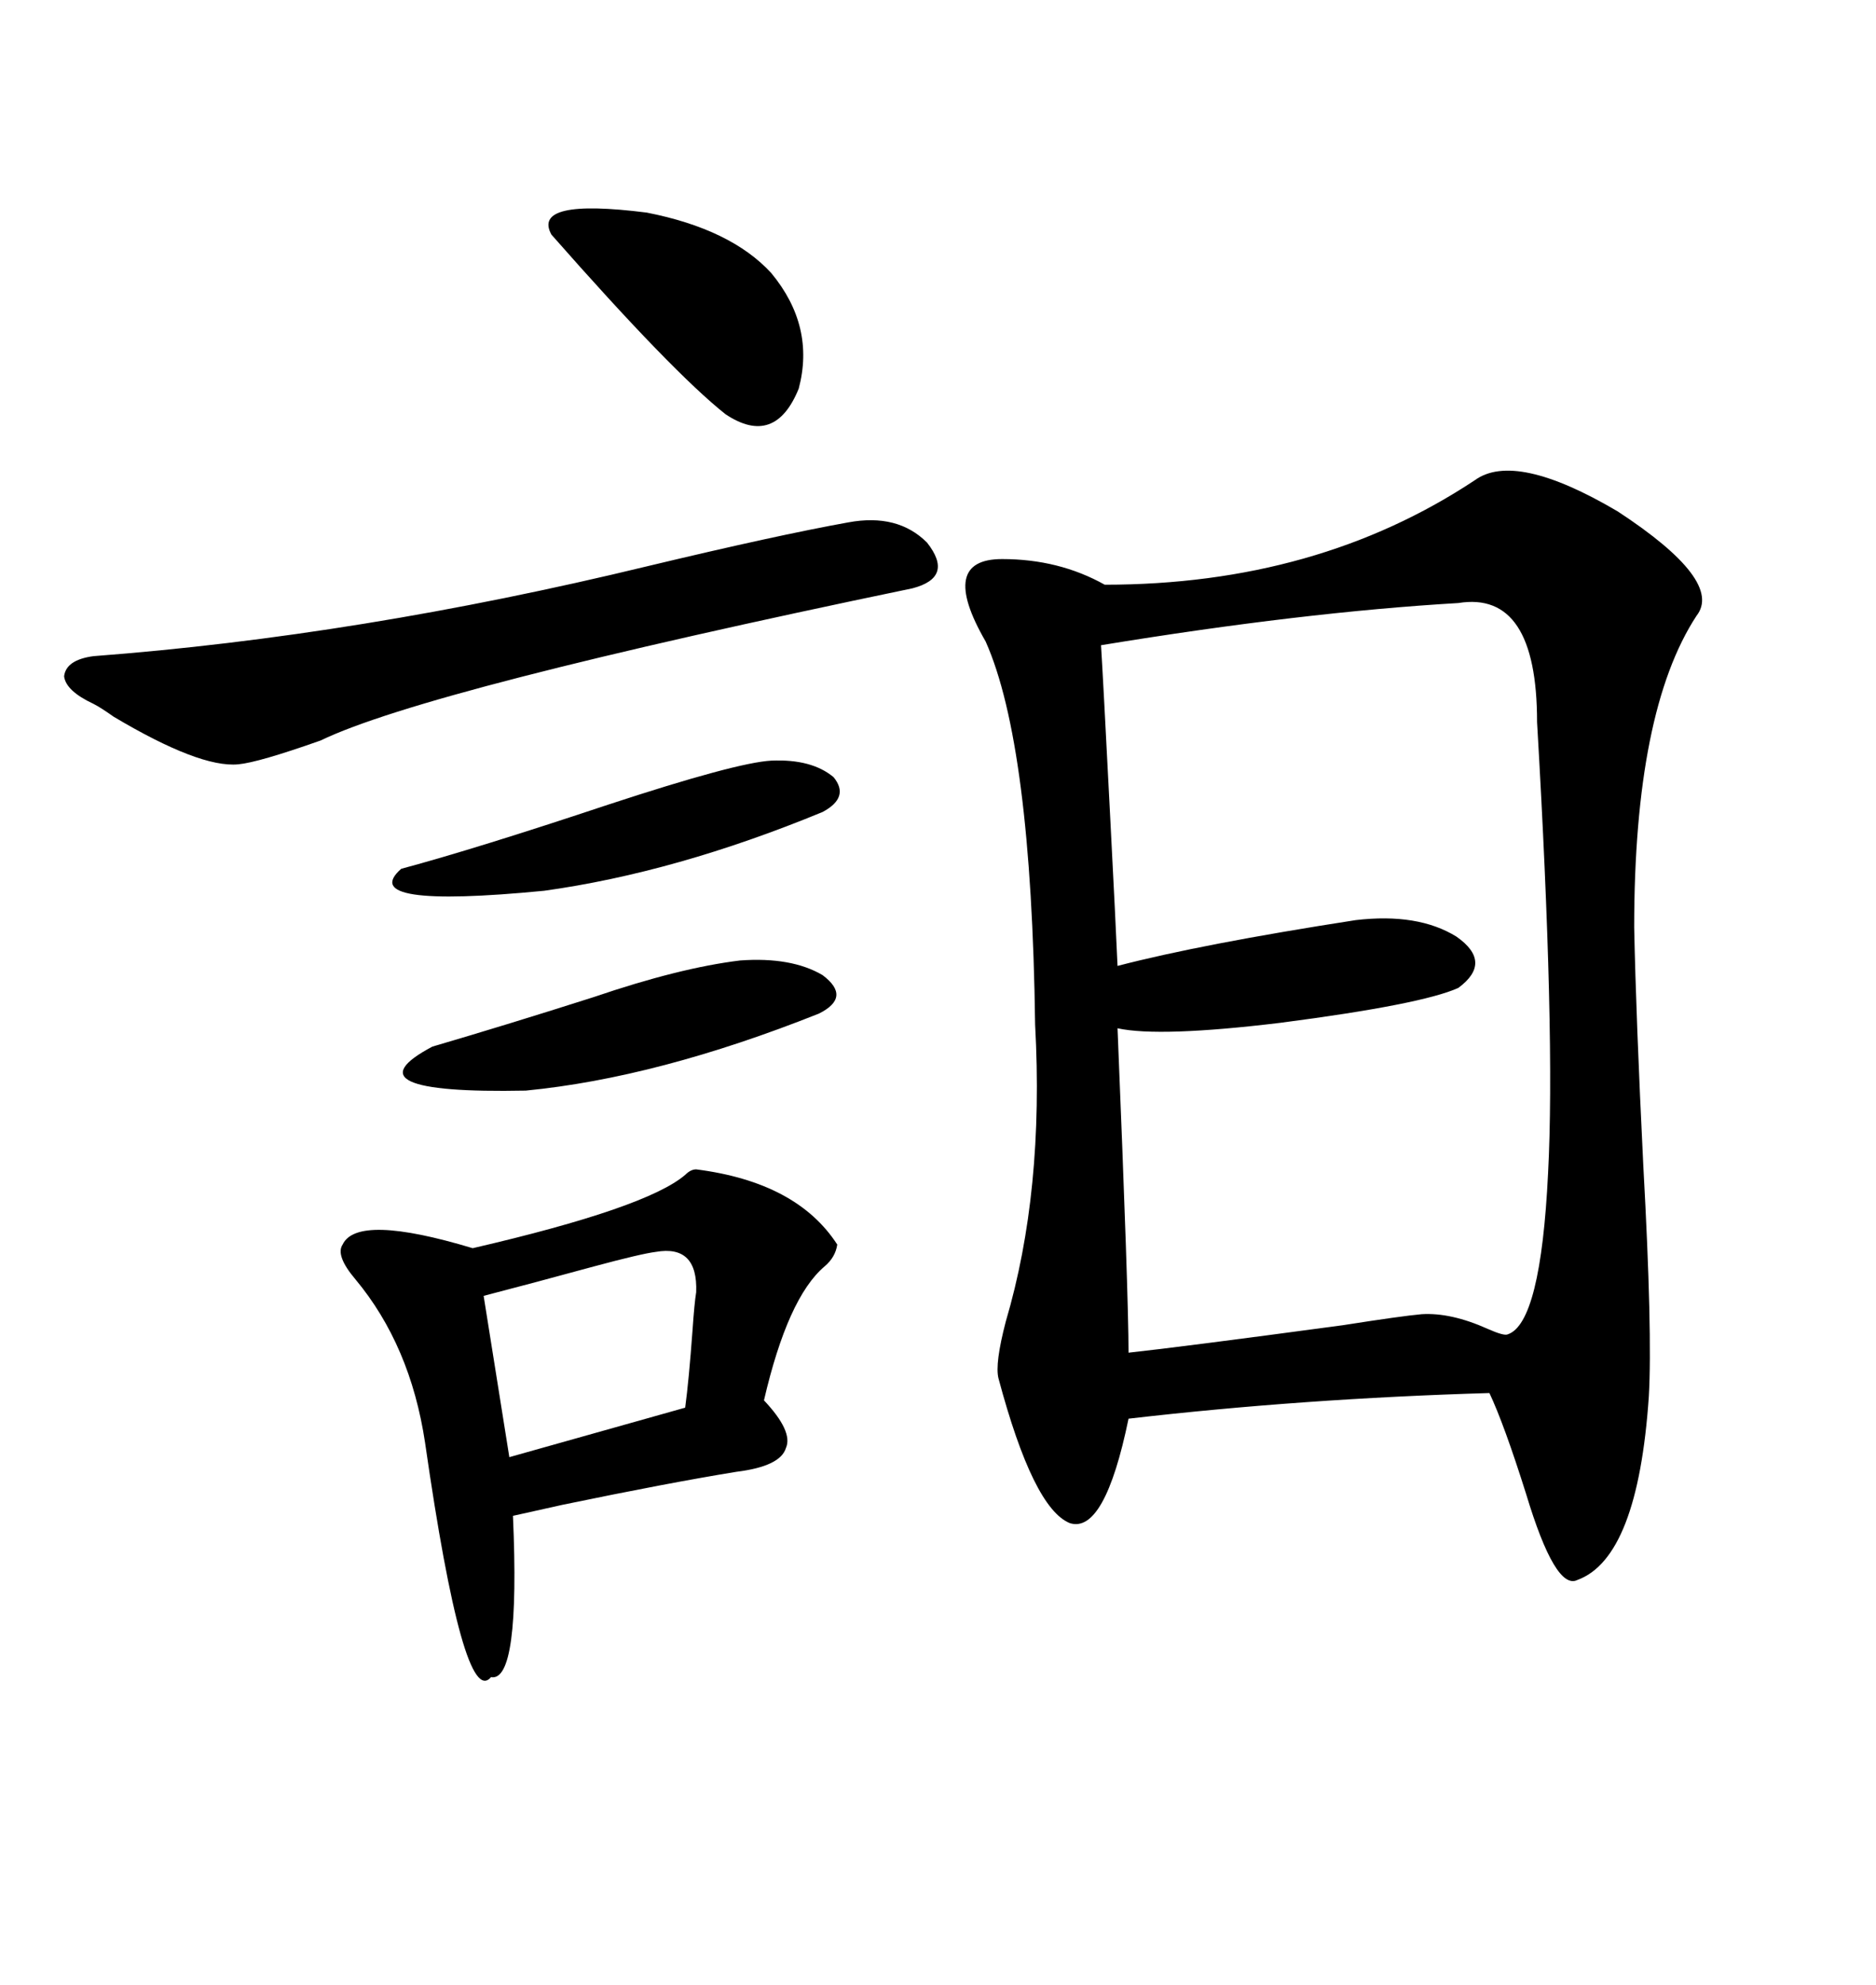 <svg xmlns="http://www.w3.org/2000/svg" xmlns:xlink="http://www.w3.org/1999/xlink" width="300" height="317.285"><path d="M235.84 76.76L235.84 76.76Q242.29 72.07 258.69 81.74L258.69 81.74Q275.68 92.87 271.29 98.44L271.29 98.44Q261.33 113.67 261.33 148.24L261.33 148.24Q261.62 162.60 262.79 186.33L262.79 186.33Q264.26 212.99 263.67 223.24L263.67 223.24Q261.91 249.02 252.25 252.54L252.25 252.54Q248.73 254.30 244.04 238.77L244.04 238.77Q240.53 227.64 238.18 222.66L238.18 222.66Q208.30 223.54 180.47 226.76L180.47 226.76Q176.66 245.21 171.09 243.46L171.09 243.46Q165.23 241.11 159.67 220.31L159.67 220.31Q159.08 217.97 160.84 211.23L160.84 211.23Q166.99 190.43 165.53 163.77L165.53 163.77Q164.94 118.95 157.62 102.54L157.62 102.54Q150 89.36 160.25 89.36L160.25 89.36Q169.34 89.36 176.66 93.46L176.66 93.46Q210.64 93.46 235.84 76.76ZM233.20 96.39L233.20 96.39Q208.30 97.85 176.07 103.13L176.07 103.13Q176.37 107.81 177.54 130.66L177.54 130.66Q178.42 147.66 178.71 154.39L178.71 154.39Q192.19 150.88 216.80 147.07L216.80 147.07Q226.76 145.90 232.91 149.71L232.91 149.71Q238.77 153.81 233.20 157.91L233.20 157.91Q227.34 160.55 204.79 163.48L204.79 163.48Q185.45 165.82 178.71 164.36L178.71 164.36Q180.47 207.13 180.47 216.21L180.47 216.21Q188.67 215.33 214.75 211.82L214.75 211.82Q224.12 210.35 227.34 210.06L227.34 210.06Q232.03 209.77 237.89 212.40L237.89 212.40Q240.53 213.57 241.11 213.28L241.11 213.28Q246.39 211.52 247.56 187.50L247.56 187.50Q248.73 165.53 245.80 115.43L245.80 115.43Q245.80 94.34 233.20 96.39ZM111.33 186.91L111.33 186.91Q127.44 188.96 133.89 198.93L133.89 198.93Q133.59 200.98 131.84 202.44L131.84 202.44Q125.98 207.42 122.17 223.83L122.17 223.83Q126.86 228.81 125.68 231.45L125.68 231.45Q124.80 234.38 117.77 235.25L117.77 235.25Q106.93 237.01 89.94 240.53L89.94 240.53Q84.67 241.70 82.03 242.29L82.03 242.29Q83.20 268.95 78.52 268.07L78.52 268.07Q74.12 273.34 67.97 230.57L67.97 230.57Q65.63 215.04 56.84 204.49L56.84 204.49Q53.61 200.68 54.79 198.93L54.79 198.93Q57.13 193.95 75.59 199.51L75.59 199.51Q103.42 193.07 109.57 187.79L109.57 187.79Q110.45 186.91 111.33 186.91ZM135.64 83.50L135.64 83.50Q143.55 82.03 148.24 86.72L148.24 86.72Q152.64 92.29 145.90 94.04L145.90 94.04Q68.26 110.16 51.27 118.36L51.27 118.36Q41.31 121.88 38.09 122.17L38.09 122.17Q31.93 122.75 18.16 114.55L18.16 114.55Q16.11 113.09 14.94 112.50L14.94 112.50Q10.55 110.45 10.25 108.11L10.25 108.11Q10.55 105.47 14.94 104.88L14.94 104.88Q57.42 101.66 103.42 90.53L103.42 90.53Q124.22 85.55 135.64 83.50ZM104.88 200.10L104.88 200.10Q102.54 200.39 94.92 202.44L94.92 202.44Q85.25 205.08 77.34 207.13L77.34 207.13L81.45 232.91L109.57 225Q110.16 220.61 110.74 212.70L110.74 212.70Q111.04 208.30 111.33 206.54L111.33 206.54Q111.62 198.93 104.88 200.10ZM123.34 43.65L123.34 43.65Q130.37 52.15 127.73 62.11L127.73 62.11Q123.93 71.48 116.02 66.21L116.02 66.21Q107.52 59.47 88.18 37.50L88.18 37.50Q84.96 31.64 103.42 33.98L103.42 33.98Q116.89 36.62 123.34 43.65ZM118.36 153.52L118.36 153.52Q126.56 152.93 131.54 155.86L131.54 155.86Q136.23 159.38 130.96 162.01L130.96 162.01Q105.18 172.27 84.08 174.32L84.08 174.32Q54.79 174.90 69.14 167.29L69.14 167.29Q81.15 163.77 94.92 159.38L94.92 159.38Q108.69 154.69 118.36 153.52ZM123.34 121.58L123.34 121.58Q129.79 121.29 133.30 124.22L133.30 124.22Q135.94 127.44 131.54 129.79L131.54 129.79Q108.11 139.45 87.01 142.38L87.01 142.38Q56.84 145.31 64.16 138.87L64.16 138.87Q76.17 135.64 97.27 128.61L97.27 128.61Q117.77 121.88 123.34 121.58Z"/></svg>